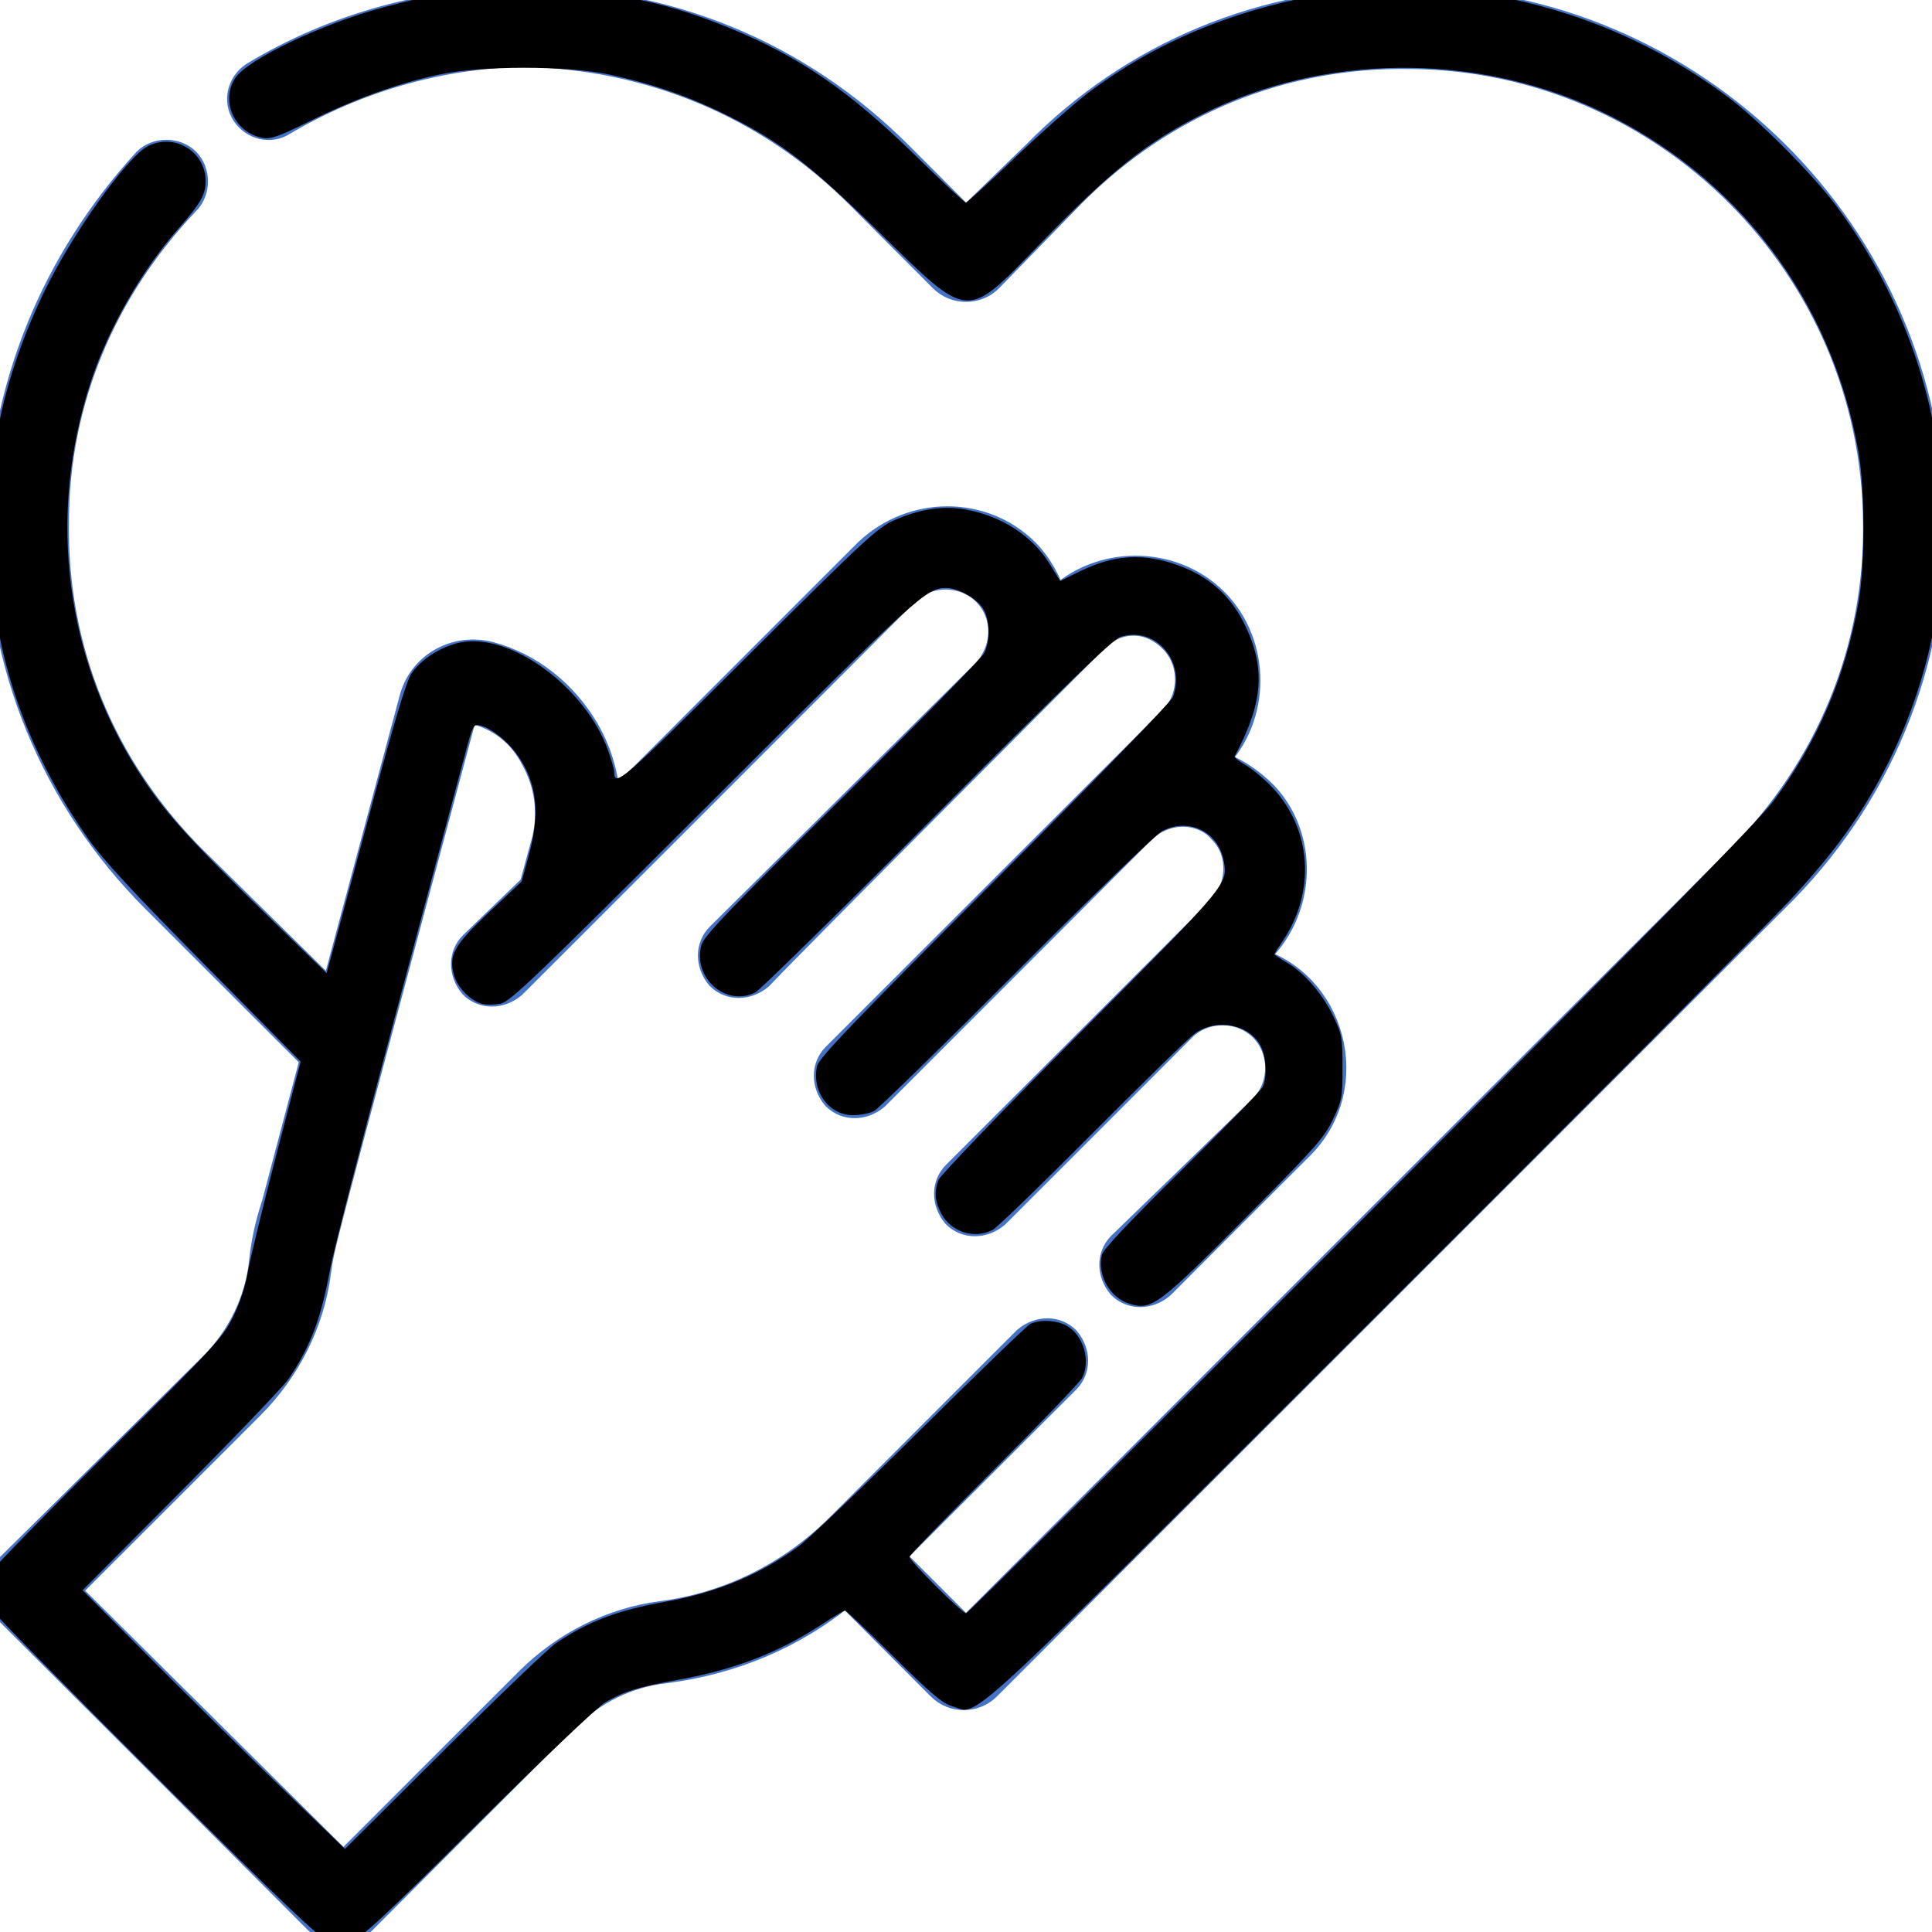 <?xml version="1.0" encoding="UTF-8" standalone="no"?> <!-- Generator: Adobe Illustrator 23.0.6, SVG Export Plug-In . SVG Version: 6.00 Build 0) --> <svg xmlns:inkscape="http://www.inkscape.org/namespaces/inkscape" xmlns:sodipodi="http://sodipodi.sourceforge.net/DTD/sodipodi-0.dtd" xmlns="http://www.w3.org/2000/svg" xmlns:svg="http://www.w3.org/2000/svg" version="1.1" id="Layer_1" x="0px" y="0px" width="90px" height="90px" viewBox="0 0 90 90" style="enable-background:new 0 0 90 90;" xml:space="preserve" sodipodi:docname="honestidad_negro.svg" inkscape:version="1.1.2 (0a00cf5339, 2022-02-04)"><defs id="defs377"></defs> <style type="text/css" id="style368"> .st0{fill:#4472C5;stroke:#4472C5;stroke-width:1.227;stroke-miterlimit:10;} </style> <g id="g372"> <path class="st0" d="M90,24.3C89.9,11,78.9,0,65.5,0c-6.6,0-12.7,2.5-17.3,7.2L45,10.3l-3.1-3.1C37.2,2.5,31.1,0,24.5,0 c-4.5,0-8.9,1.2-12.7,3.5c-0.6,0.4-0.8,1.2-0.4,1.8c0.4,0.6,1.2,0.8,1.8,0.4c3.4-2,7.2-3.1,11.1-3.2C30.3,2.6,35.8,4.9,40,9.1 l3.9,3.9c0.6,0.6,1.6,0.6,2.2,0L50,9c4.2-4.2,9.7-6.5,15.7-6.4c11.9,0.1,21.6,9.8,21.7,21.7c0.1,5.9-2.2,11.5-6.4,15.7L45,76 l-3.5-3.5l8.2-8.2c0.5-0.5,0.5-1.3,0-1.9c-0.5-0.5-1.3-0.5-1.9,0l-8.7,8.7c-2.3,2.3-5.2,3.7-8.3,4.1c-2.3,0.3-4.5,1.4-6.2,3.1 l-8.6,8.6L3.1,74.1l8.6-8.6c1.7-1.7,2.8-3.9,3.1-6.2c0.2-1.4-0.1-0.2,6.8-26c0-0.2,0.2-0.3,0.4-0.2c1.3,0.3,2.3,1.1,2.9,2.3 c0.6,1.1,0.8,2.4,0.5,3.7l-0.6,2.2L22,44c-0.5,0.5-0.5,1.3,0,1.9c0.5,0.5,1.3,0.5,1.9,0c3.1-3.1,16.2-16.2,18.3-18.3 c1-1,2.7-1,3.7,0c1,1,1,2.6,0,3.7L33.5,43.6c-0.5,0.5-0.5,1.3,0,1.9c0.5,0.5,1.3,0.5,1.9,0C36.9,43.9,51,29.8,51,29.8 c0.5-0.5,1.1-0.8,1.8-0.8c0.7,0,1.3,0.3,1.8,0.8c1,1,1,2.7,0,3.7c-1,1-11.5,11.5-15.7,15.7c-0.5,0.5-0.5,1.3,0,1.9 c0.5,0.5,1.3,0.5,1.9,0l12.4-12.4c0.5-0.5,1.2-0.8,1.9-0.8c0.7,0,1.4,0.3,1.8,0.8c1,1,0.9,2.7-0.1,3.7L44.5,54.7 c-0.5,0.5-0.5,1.3,0,1.9c0.5,0.5,1.3,0.5,1.9,0l8.7-8.7c1-1,2.7-1,3.7,0c1,1,1,2.7,0,3.7L52.2,58c-0.5,0.5-0.5,1.3,0,1.9 c0.5,0.5,1.3,0.5,1.9,0l6.5-6.5c2.8-2.8,1.5-7.7-2.3-8.7l0.4-0.4c2-2,2.1-5.3,0.2-7.3c-0.7-0.7-1.5-1.2-2.4-1.5l0.1-0.1 c2-2,2-5.4,0-7.4c-2-2-5.4-2-7.4,0L49.1,28c-0.2-0.8-0.7-1.7-1.3-2.3c-2-2-5.3-2-7.4,0L28.3,37.8c0-1.3-0.3-2.6-1-3.8 c-1-1.7-2.6-3-4.5-3.5c-1.6-0.4-3.2,0.5-3.6,2.1l-3.7,13.8L9,40c-4.2-4.2-6.5-9.7-6.4-15.7c0-5.6,2.2-10.8,6.1-14.9 c0.5-0.5,0.5-1.4,0-1.9c-0.5-0.5-1.4-0.5-1.9,0C2.5,12.2,0.1,18.1,0,24.3c-0.1,6.6,2.5,12.9,7.2,17.6l7.4,7.4l-1.8,6.8 c-0.3,0.9-0.5,1.8-0.6,2.8c-0.2,1.7-1,3.4-2.3,4.7L0.4,73c-0.6,0.6-0.6,1.5,0,2.1l14.4,14.4c0.6,0.6,1.5,0.6,2.1,0l9.4-9.4 c1.3-1.3,2.9-2.1,4.7-2.3c3.1-0.4,6-1.6,8.4-3.6l4.4,4.4c0.6,0.6,1.6,0.6,2.2,0l36.7-36.7C87.5,37.2,90.1,30.9,90,24.3L90,24.3z" id="path370"></path> </g> <path style="fill:#000000;stroke-width:0.135" d="M 15.247,90.383 C 14.879,90.279 13.173,88.653 7.508,83.007 3.511,79.024 0.065,75.528 -0.15,75.238 -0.592,74.642 -0.675,73.786 -0.351,73.16 -0.247,72.96 2.197,70.458 5.08,67.601 9.943,62.783 10.36,62.333 10.833,61.394 c 0.332,-0.659 0.582,-1.413 0.716,-2.159 0.113,-0.631 0.711,-3.09 1.33,-5.465 l 1.125,-4.318 -4.475,-4.52 C 6.282,41.652 4.807,40.061 4.151,39.13 1.222,34.971 -0.296,30.564 -0.495,25.637 -0.667,21.401 0.134,17.61 2.042,13.628 3.327,10.946 5.902,7.321 6.881,6.814 c 1.233,-0.638 2.698,0.242 2.698,1.619 0,0.633 -0.231,1.037 -1.276,2.226 -1.701,1.937 -3.241,4.623 -4.052,7.064 -2.105,6.34 -1.195,13.196 2.475,18.647 1.086,1.613 2.239,2.879 5.638,6.188 l 2.851,2.776 0.358,-1.315 c 0.197,-0.723 1.012,-3.753 1.811,-6.732 1.002,-3.737 1.555,-5.57 1.783,-5.909 0.444,-0.66 1.345,-1.241 2.233,-1.44 2.334,-0.522 5.889,2.067 6.938,5.053 0.146,0.417 0.267,0.835 0.268,0.93 0.009,0.793 0.249,0.587 6.234,-5.371 5.451,-5.426 6.049,-5.98 6.815,-6.314 1.19,-0.52 2.273,-0.687 3.286,-0.509 1.708,0.301 3.144,1.228 3.967,2.561 l 0.481,0.779 0.908,-0.447 c 1.602,-0.789 2.997,-0.872 4.618,-0.274 1.472,0.543 2.463,1.454 3.128,2.876 0.92,1.965 0.778,3.576 -0.53,6.012 -0.025,0.047 0.217,0.239 0.538,0.427 0.321,0.188 0.875,0.653 1.23,1.033 1.822,1.948 2.016,4.843 0.477,7.132 -0.215,0.319 -0.39,0.602 -0.39,0.628 0,0.026 0.267,0.204 0.594,0.396 0.808,0.474 1.653,1.457 2.157,2.511 0.391,0.817 0.42,0.978 0.42,2.361 0,1.4 -0.025,1.538 -0.446,2.426 -0.401,0.847 -0.815,1.312 -4.109,4.621 -4.033,4.05 -4.335,4.274 -5.357,3.968 -0.92,-0.276 -1.517,-1.321 -1.3,-2.277 0.057,-0.251 1.262,-1.532 3.713,-3.948 1.996,-1.967 3.695,-3.708 3.776,-3.87 0.214,-0.429 0.18,-1.349 -0.07,-1.875 -0.498,-1.049 -2.09,-1.362 -3.103,-0.61 -0.289,0.215 -2.439,2.314 -4.777,4.664 -2.338,2.35 -4.414,4.36 -4.615,4.467 -0.861,0.457 -1.962,0.102 -2.415,-0.779 -0.29,-0.565 -0.322,-0.994 -0.115,-1.548 0.078,-0.209 3.046,-3.294 6.597,-6.857 6.88,-6.904 6.892,-6.918 6.689,-7.999 -0.257,-1.369 -1.634,-2.034 -2.874,-1.388 -0.275,0.143 -3.324,3.092 -6.775,6.553 -3.451,3.461 -6.438,6.379 -6.639,6.486 -0.2,0.106 -0.642,0.194 -0.98,0.194 -1.118,0 -1.929,-1.1 -1.679,-2.279 0.079,-0.374 1.588,-1.95 8.266,-8.636 4.511,-4.516 8.233,-8.348 8.311,-8.558 0.626,-1.675 -0.83,-3.339 -2.454,-2.803 -0.344,0.113 -2.588,2.283 -8.538,8.254 -4.439,4.455 -8.241,8.188 -8.447,8.295 -1.366,0.706 -2.943,-0.668 -2.523,-2.198 0.115,-0.42 1.253,-1.609 6.542,-6.839 3.521,-3.482 6.501,-6.518 6.621,-6.747 0.299,-0.571 0.282,-1.536 -0.037,-2.075 -0.285,-0.483 -1.156,-0.973 -1.729,-0.973 -0.922,0 -1.286,0.331 -10.815,9.846 -8.353,8.341 -9.504,9.442 -9.95,9.523 -0.278,0.05 -0.653,0.054 -0.833,0.009 -0.534,-0.134 -1.142,-0.739 -1.312,-1.307 -0.286,-0.953 -0.034,-1.41 1.647,-2.993 l 1.487,-1.4 0.331,-1.205 c 0.541,-1.965 0.397,-3.346 -0.483,-4.635 -0.457,-0.67 -1.229,-1.294 -1.768,-1.429 -0.329,-0.083 -0.347,-0.048 -0.76,1.509 -0.233,0.877 -1.672,6.269 -3.198,11.984 -1.526,5.714 -2.892,11.027 -3.036,11.807 -0.427,2.325 -0.909,3.604 -1.931,5.127 -0.224,0.334 -2.477,2.688 -5.006,5.23 l -4.598,4.623 3.303,3.313 c 1.817,1.822 4.567,4.534 6.111,6.026 l 2.808,2.713 4.614,-4.592 c 2.538,-2.526 4.887,-4.775 5.221,-4.998 1.536,-1.027 2.849,-1.523 5.095,-1.927 2.411,-0.433 4.396,-1.26 6.215,-2.588 0.422,-0.308 2.953,-2.728 5.624,-5.378 2.672,-2.65 4.99,-4.886 5.152,-4.97 0.447,-0.23 1.275,-0.181 1.74,0.103 0.759,0.463 1.086,1.639 0.673,2.417 -0.106,0.2 -1.958,2.125 -4.115,4.277 -2.157,2.152 -3.922,3.974 -3.922,4.051 0,0.179 2.458,2.629 2.637,2.629 0.074,0 8.367,-8.243 18.428,-18.317 13.193,-13.211 18.54,-18.652 19.181,-19.518 2.07,-2.796 3.346,-5.775 3.964,-9.256 0.306,-1.723 0.305,-5.269 -0.002,-7.016 C 85.329,13.958 80.907,8.152 74.451,5.13 68.7,2.438 61.619,2.506 56.039,5.309 c -2.64,1.326 -4.286,2.641 -7.657,6.119 -3.396,3.503 -3.218,3.516 -7.36,-0.546 C 37.758,7.681 36.408,6.638 33.936,5.405 32.13,4.504 30.473,3.925 28.425,3.481 26.439,3.049 22.408,3.049 20.422,3.48 18.485,3.901 16.543,4.601 14.472,5.624 12.964,6.369 12.613,6.494 12.226,6.421 10.92,6.176 10.253,4.697 10.966,3.629 c 0.581,-0.869 4.02,-2.513 6.848,-3.274 2.514,-0.677 3.647,-0.815 6.676,-0.817 3.799,-0.002 6.242,0.448 9.413,1.734 3.299,1.338 5.63,2.931 8.747,5.979 1.233,1.206 2.287,2.193 2.341,2.193 0.054,0 1.091,-0.949 2.303,-2.11 1.213,-1.16 2.75,-2.52 3.415,-3.02 3.057,-2.298 6.556,-3.786 10.685,-4.542 1.825,-0.334 6.296,-0.328 8.158,0.011 4.028,0.734 7.632,2.287 10.868,4.683 1.499,1.11 4.031,3.651 5.162,5.181 5.81,7.857 6.573,18.226 1.963,26.681 -1.069,1.96 -2.268,3.575 -4.173,5.62 -0.941,1.01 -9.717,9.831 -19.502,19.602 C 44.329,81.066 45.639,79.862 44.359,79.483 c -0.463,-0.137 -0.991,-0.584 -2.738,-2.315 -1.19,-1.18 -2.205,-2.146 -2.256,-2.146 -0.051,0 -0.56,0.306 -1.133,0.68 -1.991,1.299 -4.047,2.085 -6.697,2.559 -1.783,0.319 -2.441,0.523 -3.33,1.034 -0.35,0.201 -2.892,2.618 -5.941,5.65 -4.491,4.464 -5.415,5.322 -5.87,5.446 -0.297,0.081 -0.57,0.142 -0.607,0.136 -0.037,-0.006 -0.28,-0.071 -0.54,-0.144 z" id="path416"></path></svg> 